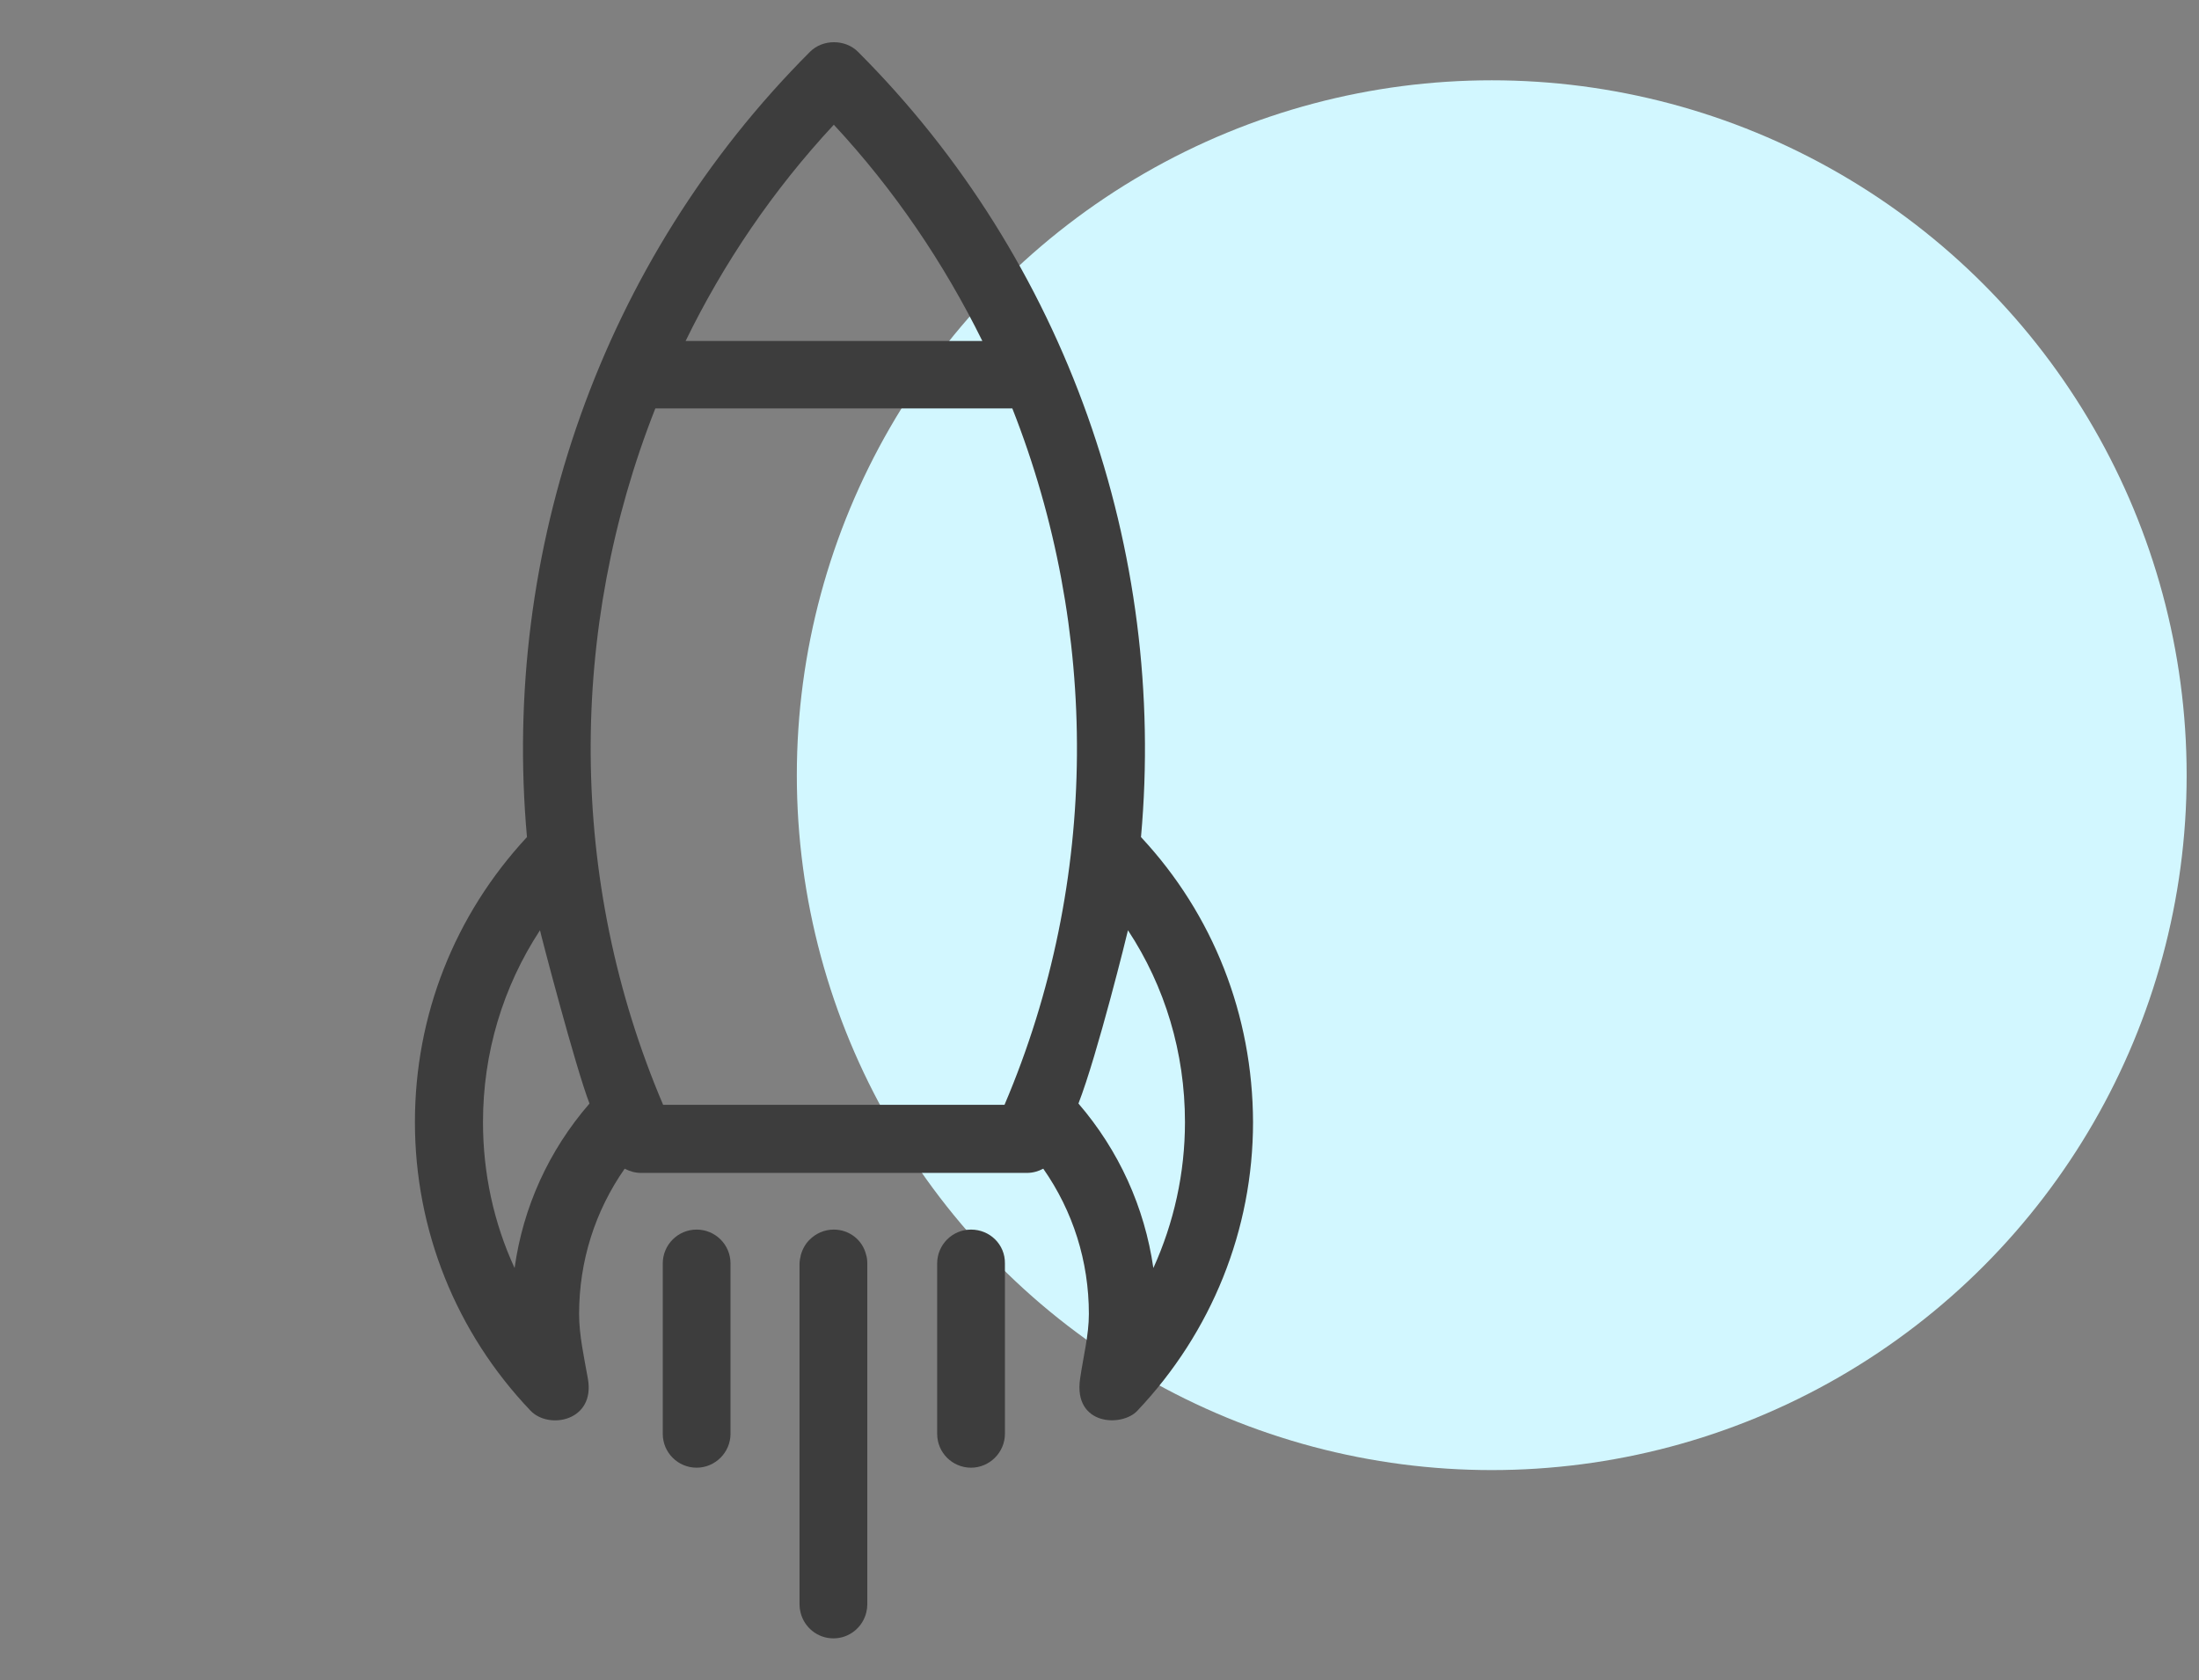 <svg width="89" height="68" viewBox="0 0 89 68" fill="none" xmlns="http://www.w3.org/2000/svg">
<rect x="0" y="0" width="89" height="68" fill="#808080" stroke="none"/>
<circle cx="60.375" cy="31.375" r="28.125" fill="#D2F7FF"/>
<path d="M46.179 33.88C47.221 22.331 43.187 10.559 34.723 2.095C34.209 1.58 33.299 1.58 32.785 2.095C24.321 10.559 20.287 22.318 21.328 33.88C18.401 37.031 16.793 41.092 16.793 45.416C16.793 49.78 18.454 53.932 21.473 57.096C22.211 57.874 24.097 57.518 23.794 55.805C23.635 54.908 23.438 54.038 23.438 53.181C23.438 51.045 24.084 49.015 25.283 47.301C25.481 47.407 25.705 47.472 25.942 47.472H41.565C41.802 47.472 42.026 47.407 42.224 47.301C43.424 49.015 44.07 51.045 44.07 53.181C44.07 54.038 43.846 54.895 43.714 55.805C43.437 57.703 45.415 57.769 46.034 57.096C49.04 53.919 50.714 49.78 50.714 45.416C50.701 41.092 49.106 37.018 46.179 33.88ZM33.747 5.048C36.199 7.684 38.203 10.651 39.759 13.802H27.748C29.291 10.638 31.295 7.684 33.747 5.048ZM20.827 51.322C19.983 49.49 19.548 47.486 19.548 45.416C19.548 42.621 20.352 39.945 21.855 37.651C21.869 37.756 23.306 43.254 23.859 44.664C22.211 46.563 21.17 48.857 20.827 51.322ZM40.655 44.717H26.839C22.963 35.62 23.002 25.456 26.523 16.531H40.972C44.492 25.456 44.531 35.62 40.655 44.717ZM43.648 44.664C44.413 42.7 45.639 37.73 45.652 37.651C47.155 39.931 47.959 42.608 47.959 45.416C47.959 47.486 47.511 49.49 46.68 51.322C46.324 48.857 45.283 46.563 43.648 44.664Z" fill="#3D3D3D"/>
<path d="M28.195 49.766C27.431 49.766 26.824 50.386 26.824 51.137V58.032C26.824 58.797 27.444 59.403 28.195 59.403C28.947 59.403 29.566 58.784 29.566 58.032V51.137C29.566 50.373 28.947 49.766 28.195 49.766Z" fill="#3D3D3D"/>
<path d="M33.744 49.766C33.361 49.766 33.019 49.924 32.768 50.175C32.768 50.175 32.768 50.175 32.755 50.188C32.597 50.346 32.478 50.557 32.412 50.794C32.386 50.913 32.359 51.032 32.359 51.164V64.94C32.359 65.046 32.373 65.151 32.399 65.257C32.544 65.863 33.084 66.311 33.73 66.311C34.377 66.311 34.917 65.863 35.062 65.257C35.088 65.151 35.102 65.046 35.102 64.94V51.137C35.102 51.005 35.088 50.887 35.049 50.768C34.904 50.188 34.377 49.766 33.744 49.766Z" fill="#3D3D3D"/>
<path d="M39.301 49.766C38.536 49.766 37.93 50.386 37.93 51.137V58.032C37.93 58.797 38.549 59.403 39.301 59.403C40.052 59.403 40.672 58.784 40.672 58.032V51.137C40.685 50.373 40.065 49.766 39.301 49.766Z" fill="#3D3D3D"/>
</svg>
